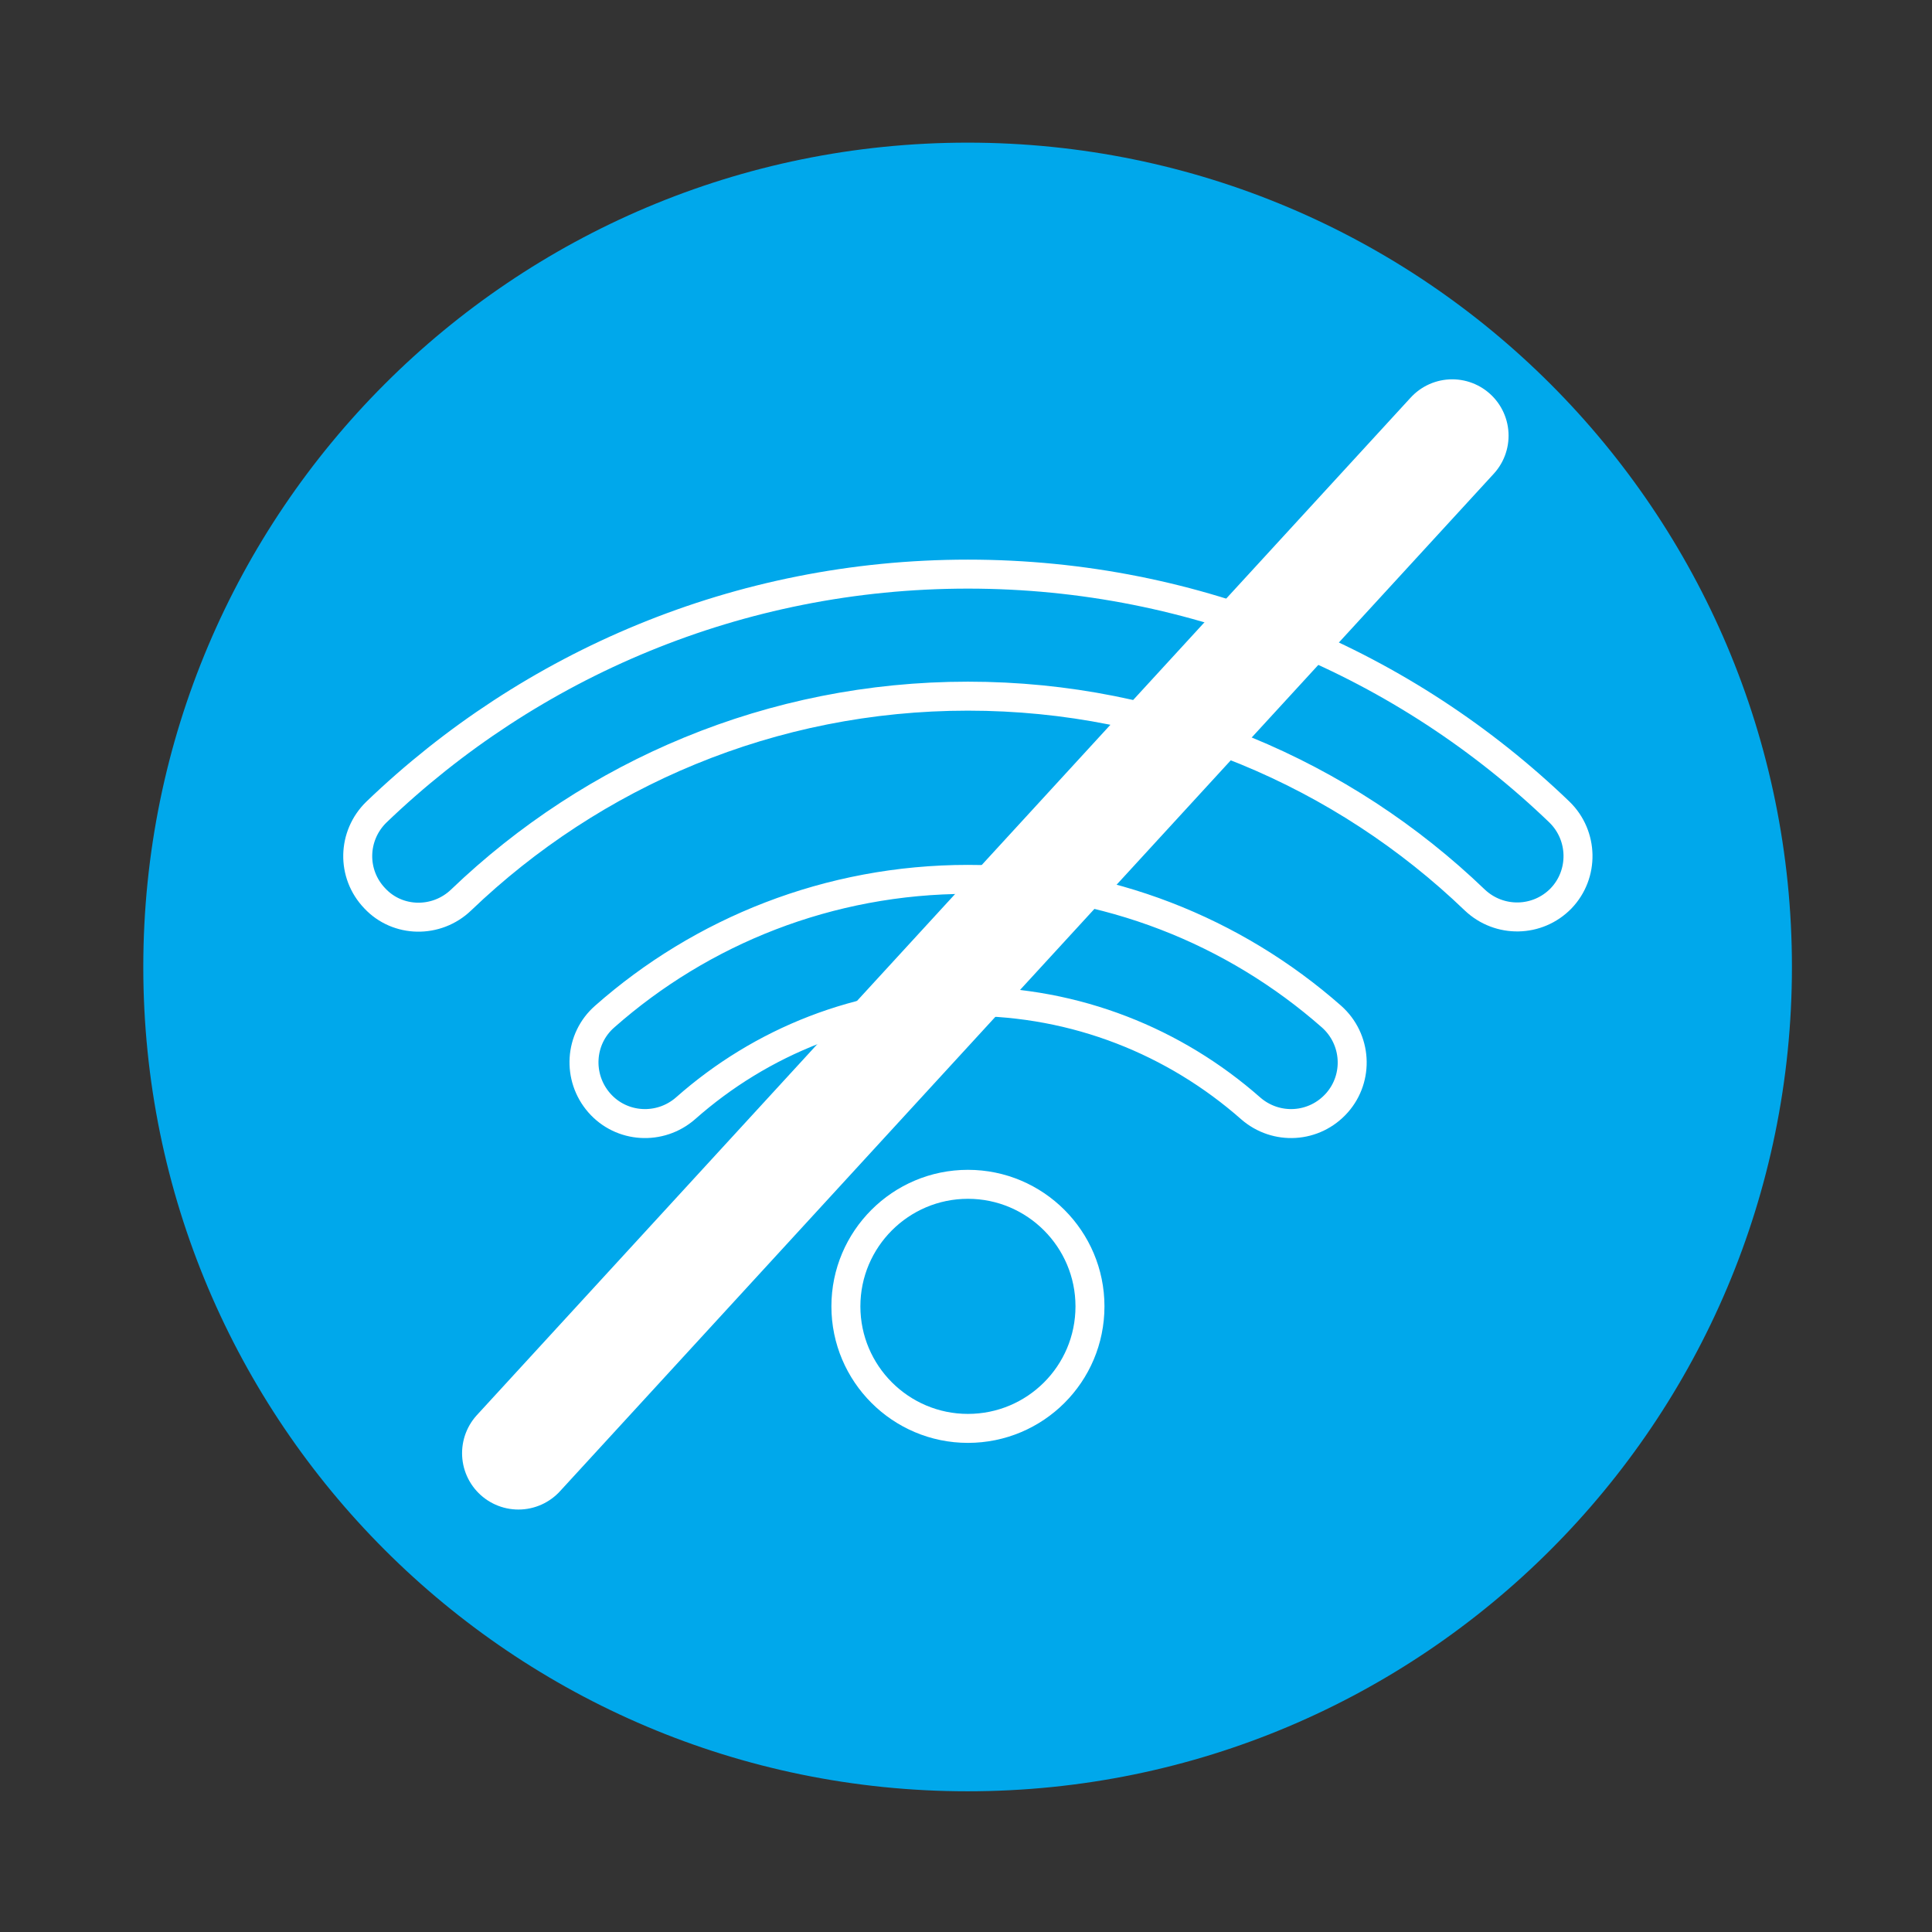 <?xml version="1.0" encoding="utf-8"?>
<!-- Generator: Adobe Illustrator 28.1.0, SVG Export Plug-In . SVG Version: 6.00 Build 0)  -->
<svg version="1.1" id="Layer_1" xmlns="http://www.w3.org/2000/svg" xmlns:xlink="http://www.w3.org/1999/xlink" x="0px" y="0px"
	 viewBox="0 0 600 600" style="enable-background:new 0 0 600 600;" xml:space="preserve">
<rect x="0" y="0" width="600" height="600" fill="#333333" stroke="none"/>
<style type="text/css">
	.st0{fill:#00A8EB;}
	.st1{fill:none;stroke:#FFFFFF;stroke-width:9;stroke-miterlimit:10;}
	.st2{fill:none;stroke:#FFFFFF;stroke-width:35;stroke-linecap:round;stroke-miterlimit:10;}
</style>
<path class="st0" d="M44.5,300.3c0-141.4,114.6-256,256-256s256,114.6,256,256s-114.6,256-256,256S44.5,441.7,44.5,300.3z"/>
<path class="st1" d="M143.2,279.5c40.9-39.2,96.3-63.3,157.4-63.3s116.6,24.1,157.4,63.3c7.6,7.2,19.5,7,26.8-0.5
	c7.2-7.5,7-19.5-0.5-26.8c-47.6-45.8-112.4-73.9-183.7-73.9s-136,28.1-183.7,73.9c-7.5,7.3-7.8,19.2-0.5,26.8
	C123.5,286.6,135.6,286.8,143.2,279.5L143.2,279.5z M300.6,311c33.6,0,64.3,12.5,87.8,33.2c7.9,6.9,19.8,6.2,26.8-1.7
	c6.9-7.8,6.2-19.8-1.7-26.8c-30.1-26.5-69.7-42.6-112.9-42.6s-82.8,16.1-112.8,42.6c-7.9,6.9-8.6,18.9-1.7,26.8
	c6.9,7.9,18.9,8.6,26.8,1.7C236.3,323.5,266.9,311,300.6,311L300.6,311z M338.5,405.7c0-20.9-17-37.9-37.9-37.9s-37.9,17-37.9,37.9
	s17,37.9,37.9,37.9S338.5,426.7,338.5,405.7z"/>
<line class="st2" x1="451" y1="135.3" x2="161" y2="451.3"/>
</svg>
